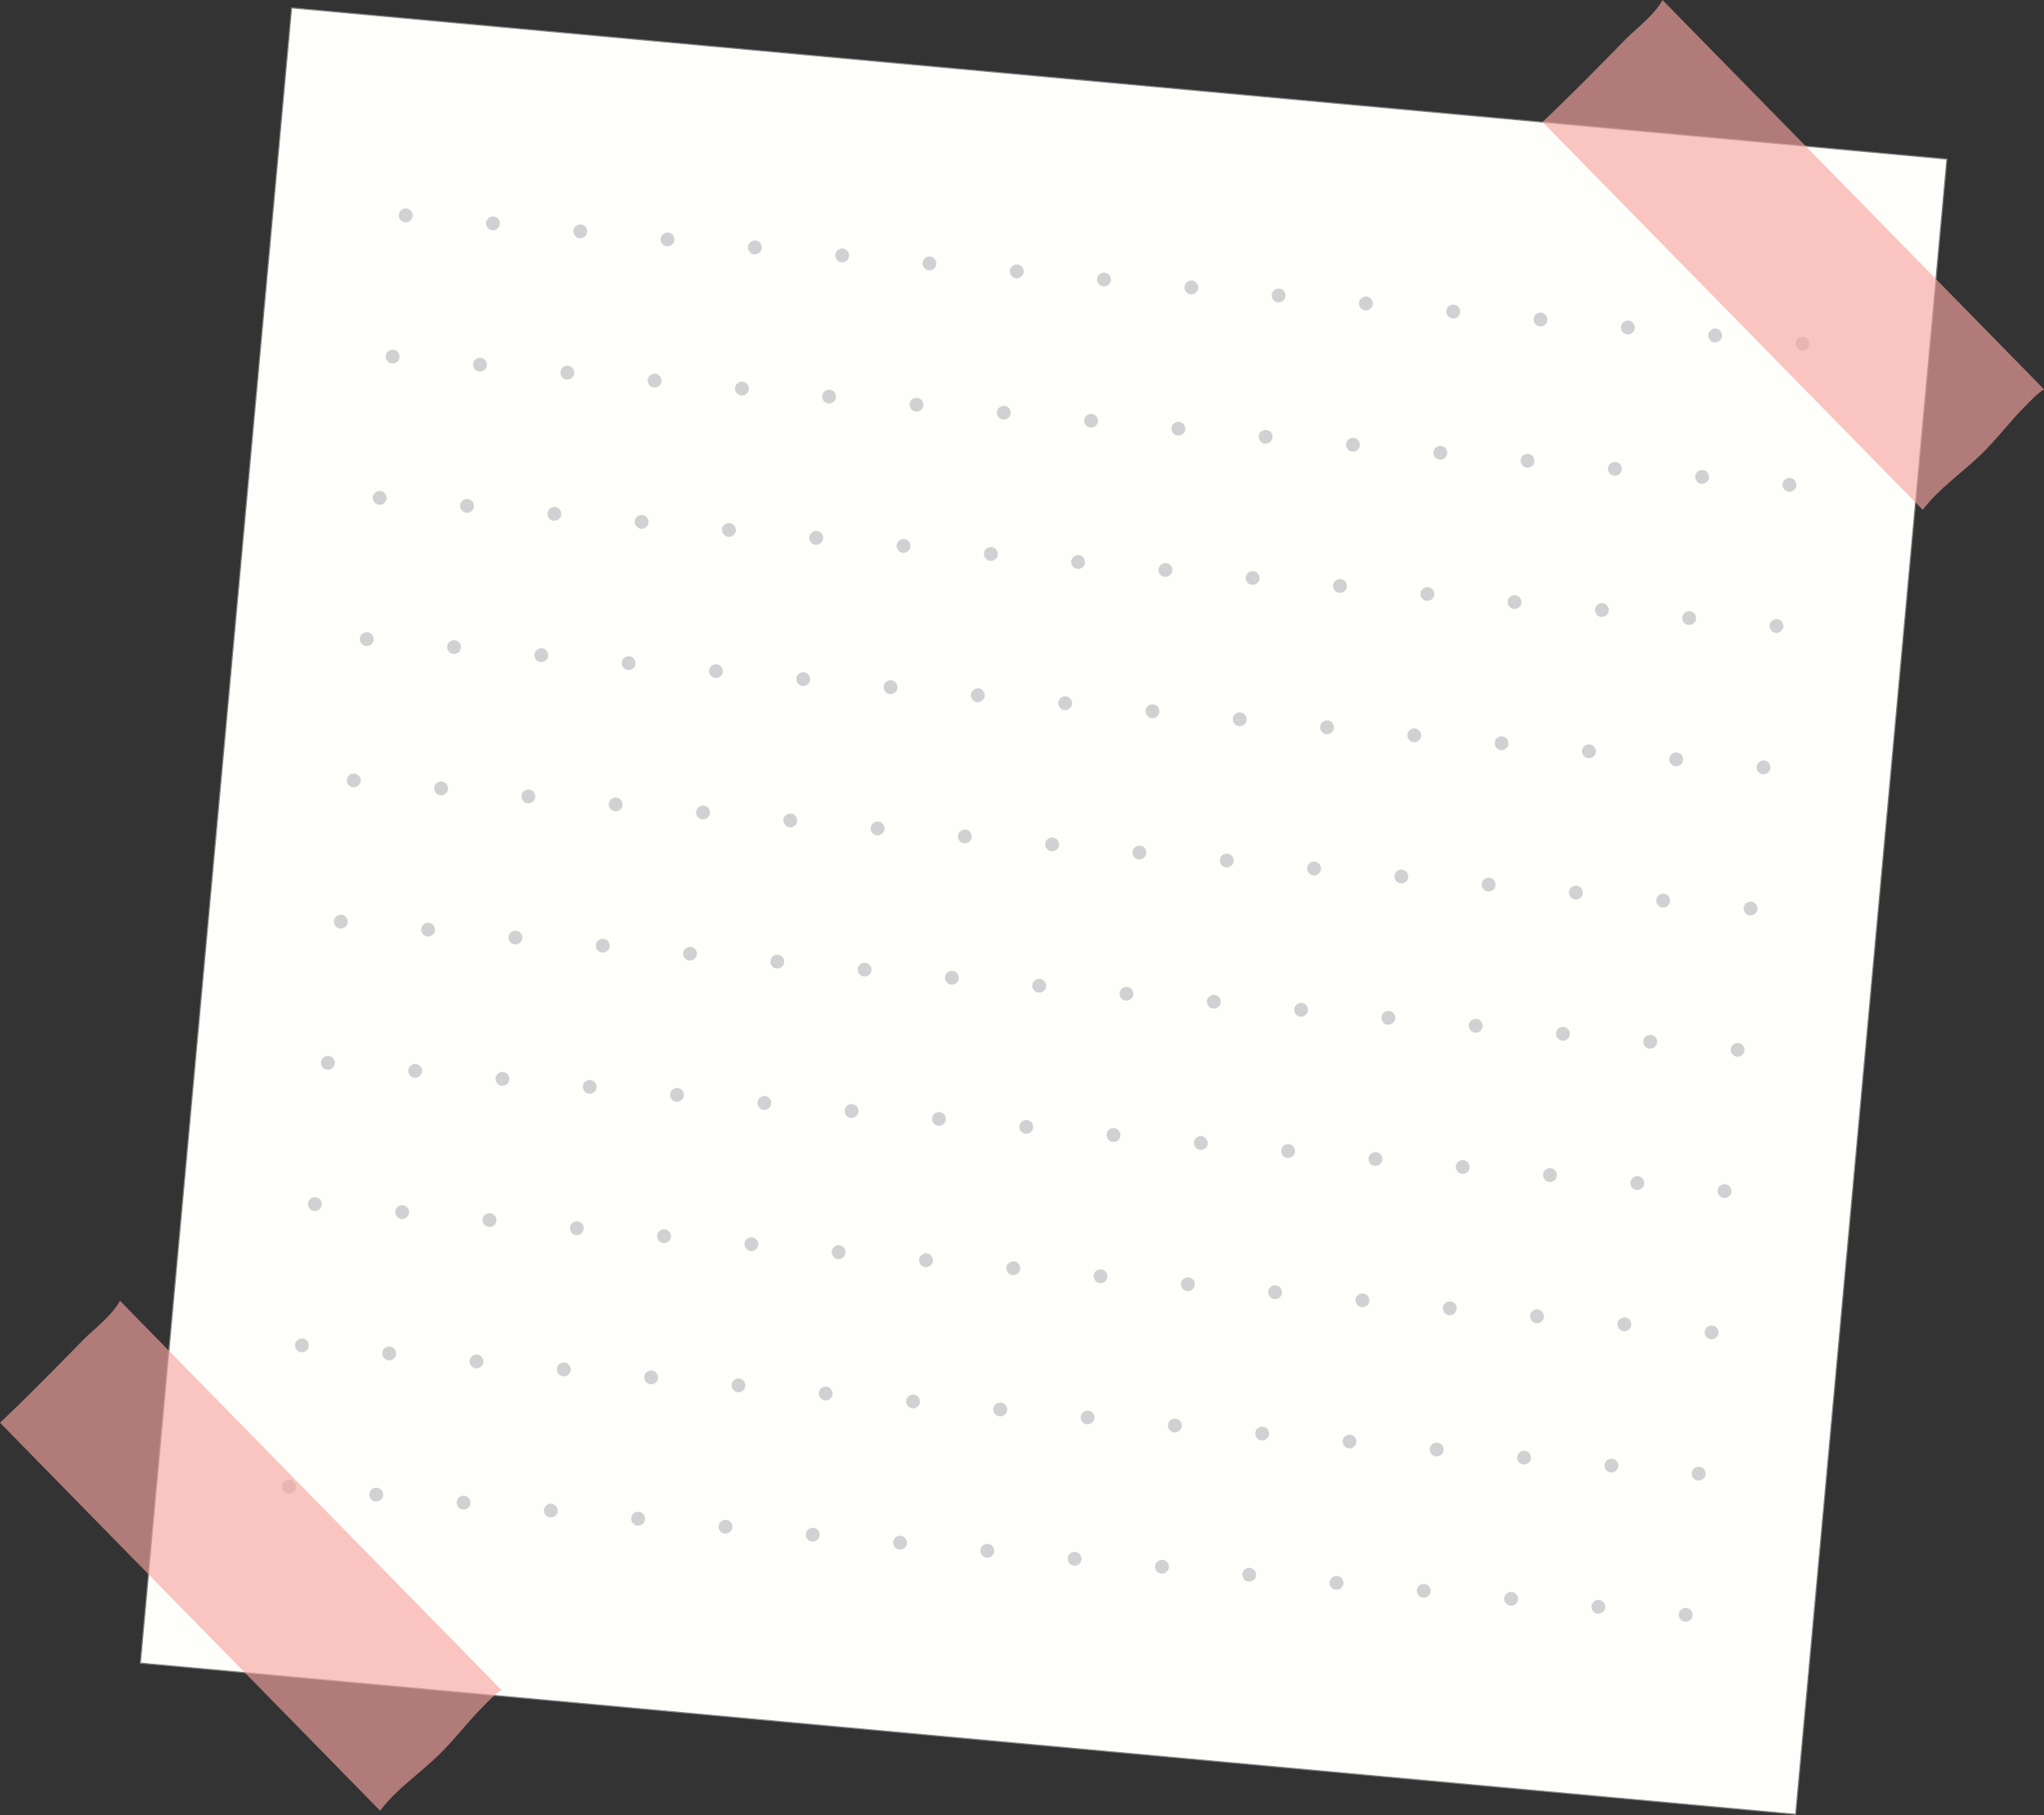 <?xml version="1.0" encoding="UTF-8"?><svg xmlns="http://www.w3.org/2000/svg" xmlns:xlink="http://www.w3.org/1999/xlink" height="1681.6" preserveAspectRatio="xMidYMid meet" version="1.0" viewBox="53.6 128.7 1893.3 1681.6" width="1893.3" zoomAndPan="magnify"><rect x="53.6" y="128.7" width="1893.3" height="1681.6" fill="#333333" stroke="none"/><g><g id="change1_1"><path d="M250 203.2H1789.4V1742.6H250z" fill="#fefefa" stroke="#808285" stroke-miterlimit="10" transform="matrix(.996 .091 -.091 .996 93.207 -89.144)"/></g><g fill="#d0d1d3" id="change2_1"><path d="M433.5,333.1c-1.4,1.1-2.9,1.6-4.7,1.5c-1.7-0.2-3.2-0.9-4.3-2.3c-1.1-1.4-1.6-2.9-1.5-4.7 c0.2-1.7,0.9-3.2,2.3-4.3c1.4-1.1,2.9-1.6,4.7-1.5c1.7,0.2,3.2,0.9,4.3,2.3c1.1,1.4,1.6,2.9,1.5,4.7 C435.6,330.5,434.8,331.9,433.5,333.1z"/><path d="M514.3,340.5c-1.4,1.1-2.9,1.6-4.7,1.5c-1.7-0.2-3.2-0.9-4.3-2.3c-1.1-1.4-1.6-2.9-1.5-4.7 c0.2-1.7,0.9-3.2,2.3-4.3c1.4-1.1,2.9-1.6,4.7-1.5c1.7,0.2,3.2,0.9,4.3,2.3c1.1,1.4,1.6,2.9,1.5,4.7 C516.5,337.9,515.7,339.4,514.3,340.5z"/><path d="M595.2,347.9c-1.4,1.1-2.9,1.6-4.7,1.5c-1.7-0.2-3.2-0.9-4.3-2.3c-1.1-1.4-1.6-2.9-1.5-4.7 c0.2-1.7,0.9-3.2,2.3-4.3c1.4-1.1,2.9-1.6,4.7-1.5c1.7,0.2,3.2,0.9,4.3,2.3c1.1,1.4,1.6,2.9,1.5,4.7 C597.3,345.3,596.6,346.8,595.2,347.9z"/><path d="M676,355.4c-1.4,1.1-2.9,1.6-4.7,1.5c-1.7-0.2-3.2-0.9-4.3-2.3c-1.1-1.4-1.6-2.9-1.5-4.7 c0.2-1.7,0.9-3.2,2.3-4.3c1.4-1.1,2.9-1.6,4.7-1.5c1.7,0.2,3.2,0.9,4.3,2.3c1.1,1.4,1.6,2.9,1.5,4.7 C678.2,352.8,677.4,354.2,676,355.4z"/><path d="M756.9,362.8c-1.4,1.1-2.9,1.6-4.7,1.5c-1.7-0.2-3.2-0.9-4.3-2.3c-1.1-1.4-1.6-2.9-1.5-4.7 c0.2-1.7,0.9-3.2,2.3-4.3c1.4-1.1,2.9-1.6,4.7-1.5c1.7,0.2,3.2,0.9,4.3,2.3c1.1,1.4,1.6,2.9,1.5,4.7 C759.1,360.2,758.3,361.6,756.9,362.8z"/><path d="M837.8,370.2c-1.4,1.1-2.9,1.6-4.7,1.5c-1.7-0.2-3.2-0.9-4.3-2.3c-1.1-1.4-1.6-2.9-1.5-4.7 c0.2-1.7,0.9-3.2,2.3-4.3c1.4-1.1,2.9-1.6,4.7-1.5c1.7,0.2,3.2,0.9,4.3,2.3c1.1,1.4,1.6,2.9,1.5,4.7 C839.9,367.6,839.1,369.1,837.8,370.2z"/><path d="M918.6,377.6c-1.4,1.1-2.9,1.6-4.7,1.5c-1.7-0.2-3.2-0.9-4.3-2.3c-1.1-1.4-1.6-2.9-1.5-4.7 c0.2-1.7,0.9-3.2,2.3-4.3c1.4-1.1,2.9-1.6,4.7-1.5c1.7,0.2,3.2,0.9,4.3,2.3c1.1,1.4,1.6,2.9,1.5,4.7 C920.8,375,920,376.5,918.6,377.6z"/><path d="M999.5,385c-1.4,1.1-2.9,1.6-4.7,1.5c-1.7-0.2-3.2-0.9-4.3-2.3c-1.1-1.4-1.6-2.9-1.5-4.7 c0.2-1.7,0.9-3.2,2.3-4.3c1.4-1.1,2.9-1.6,4.7-1.5c1.7,0.2,3.2,0.9,4.3,2.3c1.1,1.4,1.6,2.9,1.5,4.7 C1001.6,382.5,1000.9,383.9,999.5,385z"/><path d="M1080.3,392.5c-1.4,1.1-2.9,1.6-4.7,1.5c-1.7-0.2-3.2-0.9-4.3-2.3s-1.6-2.9-1.5-4.7c0.2-1.7,0.9-3.2,2.3-4.3 c1.4-1.1,2.9-1.6,4.7-1.5c1.7,0.2,3.2,0.9,4.3,2.3c1.1,1.4,1.6,2.9,1.5,4.7C1082.5,389.9,1081.7,391.3,1080.3,392.5z"/><path d="M1161.2,399.9c-1.4,1.1-2.9,1.6-4.7,1.5c-1.7-0.2-3.2-0.9-4.3-2.3c-1.1-1.4-1.6-2.9-1.5-4.7 c0.2-1.7,0.9-3.2,2.3-4.3c1.4-1.1,2.9-1.6,4.7-1.5c1.7,0.2,3.2,0.9,4.3,2.3c1.1,1.4,1.6,2.9,1.5,4.7 C1163.3,397.3,1162.6,398.7,1161.2,399.9z"/><path d="M1242.1,407.3c-1.4,1.1-2.9,1.6-4.7,1.5c-1.7-0.2-3.2-0.9-4.3-2.3c-1.1-1.4-1.6-2.9-1.5-4.7 c0.2-1.7,0.9-3.2,2.3-4.3c1.4-1.1,2.9-1.6,4.7-1.5c1.7,0.2,3.2,0.9,4.3,2.3c1.1,1.4,1.6,2.9,1.5,4.7 C1244.2,404.7,1243.4,406.2,1242.1,407.3z"/><path d="M1322.9,414.7c-1.4,1.1-2.9,1.6-4.7,1.5c-1.7-0.2-3.2-0.9-4.3-2.3c-1.1-1.4-1.6-2.9-1.5-4.7 c0.2-1.7,0.9-3.2,2.3-4.3c1.4-1.1,2.9-1.6,4.7-1.5c1.7,0.2,3.2,0.9,4.3,2.3c1.1,1.4,1.6,2.9,1.5,4.7 C1325.1,412.1,1324.3,413.6,1322.9,414.7z"/><path d="M1403.8,422.2c-1.4,1.1-2.9,1.6-4.7,1.5c-1.7-0.2-3.2-0.9-4.3-2.3c-1.1-1.4-1.6-2.9-1.5-4.7 c0.2-1.7,0.9-3.2,2.3-4.3c1.4-1.1,2.9-1.6,4.7-1.5c1.7,0.2,3.2,0.9,4.3,2.3c1.1,1.4,1.6,2.9,1.5,4.7 C1405.9,419.6,1405.2,421,1403.8,422.2z"/><path d="M1484.6,429.6c-1.4,1.1-2.9,1.6-4.7,1.5c-1.7-0.2-3.2-0.9-4.3-2.3c-1.1-1.4-1.6-2.9-1.5-4.7 c0.2-1.7,0.9-3.2,2.3-4.3c1.4-1.1,2.9-1.6,4.7-1.5c1.7,0.2,3.2,0.9,4.3,2.3c1.1,1.4,1.6,2.9,1.5,4.7 C1486.8,427,1486,428.4,1484.6,429.6z"/><path d="M1565.5,437c-1.4,1.1-2.9,1.6-4.7,1.5c-1.7-0.2-3.2-0.9-4.3-2.3c-1.1-1.4-1.6-2.9-1.5-4.7 c0.2-1.7,0.9-3.2,2.3-4.3c1.4-1.1,2.9-1.6,4.7-1.5c1.7,0.2,3.2,0.9,4.3,2.3c1.1,1.4,1.6,2.9,1.5,4.7 C1567.6,434.4,1566.9,435.9,1565.5,437z"/><path d="M1646.4,444.4c-1.4,1.1-2.9,1.6-4.7,1.5c-1.7-0.2-3.2-0.9-4.3-2.3c-1.1-1.4-1.6-2.9-1.5-4.7 c0.2-1.7,0.9-3.2,2.3-4.3c1.4-1.1,2.9-1.6,4.7-1.5c1.7,0.2,3.2,0.9,4.3,2.3c1.1,1.4,1.6,2.9,1.5,4.7 C1648.5,441.8,1647.7,443.3,1646.4,444.4z"/><path d="M1727.2,451.9c-1.4,1.1-2.9,1.6-4.7,1.5c-1.7-0.2-3.2-0.9-4.3-2.3c-1.1-1.4-1.6-2.9-1.5-4.7 c0.2-1.7,0.9-3.2,2.3-4.3c1.4-1.1,2.9-1.6,4.7-1.5c1.7,0.2,3.2,0.9,4.3,2.3c1.1,1.4,1.6,2.9,1.5,4.7 C1729.4,449.3,1728.6,450.7,1727.2,451.9z"/><path d="M421.4,463.9c-1.4,1.1-2.9,1.6-4.7,1.5c-1.7-0.2-3.2-0.9-4.3-2.3c-1.1-1.4-1.6-2.9-1.5-4.7 c0.2-1.7,0.9-3.2,2.3-4.3c1.4-1.1,2.9-1.6,4.7-1.5c1.7,0.2,3.2,0.9,4.3,2.3c1.1,1.4,1.6,2.9,1.5,4.7 C423.6,461.3,422.8,462.8,421.4,463.9z"/><path d="M502.3,471.4c-1.4,1.1-2.9,1.6-4.7,1.5c-1.7-0.2-3.2-0.9-4.3-2.3c-1.1-1.4-1.6-2.9-1.5-4.7 c0.2-1.7,0.9-3.2,2.3-4.3c1.4-1.1,2.9-1.6,4.7-1.5c1.7,0.2,3.2,0.9,4.3,2.3c1.1,1.4,1.6,2.9,1.5,4.7 C504.5,468.8,503.7,470.2,502.3,471.4z"/><path d="M583.2,478.8c-1.4,1.1-2.9,1.6-4.7,1.5c-1.7-0.2-3.2-0.9-4.3-2.3c-1.1-1.4-1.6-2.9-1.5-4.7 c0.2-1.7,0.9-3.2,2.3-4.3c1.4-1.1,2.9-1.6,4.7-1.5c1.7,0.2,3.2,0.9,4.3,2.3c1.1,1.4,1.6,2.9,1.5,4.7 C585.3,476.2,584.5,477.6,583.2,478.8z"/><path d="M664,486.2c-1.4,1.1-2.9,1.6-4.7,1.5c-1.7-0.2-3.2-0.9-4.3-2.3c-1.1-1.4-1.6-2.9-1.5-4.7 c0.2-1.7,0.9-3.2,2.3-4.3c1.4-1.1,2.9-1.6,4.7-1.5c1.7,0.2,3.2,0.9,4.3,2.3c1.1,1.4,1.6,2.9,1.5,4.7 C666.2,483.6,665.4,485.1,664,486.2z"/><path d="M744.9,493.6c-1.4,1.1-2.9,1.6-4.7,1.5c-1.7-0.2-3.2-0.9-4.3-2.3c-1.1-1.4-1.6-2.9-1.5-4.7 c0.2-1.7,0.9-3.2,2.3-4.3c1.4-1.1,2.9-1.6,4.7-1.5c1.7,0.2,3.2,0.9,4.3,2.3c1.1,1.4,1.6,2.9,1.5,4.7 C747,491,746.3,492.5,744.9,493.6z"/><path d="M825.7,501c-1.4,1.1-2.9,1.6-4.7,1.5c-1.7-0.2-3.2-0.9-4.3-2.3c-1.1-1.4-1.6-2.9-1.5-4.7 c0.2-1.7,0.9-3.2,2.3-4.3c1.4-1.1,2.9-1.6,4.7-1.5c1.7,0.2,3.2,0.9,4.3,2.3c1.1,1.4,1.6,2.9,1.5,4.7 C827.9,498.4,827.1,499.9,825.7,501z"/><path d="M906.6,508.5c-1.4,1.1-2.9,1.6-4.7,1.5c-1.7-0.2-3.2-0.9-4.3-2.3c-1.1-1.4-1.6-2.9-1.5-4.7 c0.2-1.7,0.9-3.2,2.3-4.3c1.4-1.1,2.9-1.6,4.7-1.5c1.7,0.2,3.2,0.9,4.3,2.3c1.1,1.4,1.6,2.9,1.5,4.7 C908.8,505.9,908,507.3,906.6,508.5z"/><path d="M987.5,515.9c-1.4,1.1-2.9,1.6-4.7,1.5c-1.7-0.2-3.2-0.9-4.3-2.3c-1.1-1.4-1.6-2.9-1.5-4.7 c0.2-1.7,0.9-3.2,2.3-4.3c1.4-1.1,2.9-1.6,4.7-1.5c1.7,0.2,3.2,0.9,4.3,2.3c1.1,1.4,1.6,2.9,1.5,4.7 C989.6,513.3,988.8,514.7,987.5,515.9z"/><path d="M1068.3,523.3c-1.4,1.1-2.9,1.6-4.7,1.5c-1.7-0.2-3.2-0.9-4.3-2.3c-1.1-1.4-1.6-2.9-1.5-4.7 c0.2-1.7,0.9-3.2,2.3-4.3c1.4-1.1,2.9-1.6,4.7-1.5c1.7,0.2,3.2,0.9,4.3,2.3c1.1,1.4,1.6,2.9,1.5,4.7 C1070.5,520.7,1069.7,522.2,1068.3,523.3z"/><path d="M1149.2,530.7c-1.4,1.1-2.9,1.6-4.7,1.5c-1.7-0.2-3.2-0.9-4.3-2.3c-1.1-1.4-1.6-2.9-1.5-4.7 c0.2-1.7,0.9-3.2,2.3-4.3c1.4-1.1,2.9-1.6,4.7-1.5c1.7,0.2,3.2,0.9,4.3,2.3c1.1,1.4,1.6,2.9,1.5,4.7 C1151.3,528.1,1150.6,529.6,1149.2,530.7z"/><path d="M1230,538.2c-1.4,1.1-2.9,1.6-4.7,1.5c-1.7-0.2-3.2-0.9-4.3-2.3c-1.1-1.4-1.6-2.9-1.5-4.7 c0.2-1.7,0.9-3.2,2.3-4.3c1.4-1.1,2.9-1.6,4.7-1.5c1.7,0.2,3.2,0.9,4.3,2.3c1.1,1.4,1.6,2.9,1.5,4.7 C1232.2,535.6,1231.4,537,1230,538.2z"/><path d="M1310.9,545.6c-1.4,1.1-2.9,1.6-4.7,1.5c-1.7-0.2-3.2-0.9-4.3-2.3c-1.1-1.4-1.6-2.9-1.5-4.7 c0.2-1.7,0.9-3.2,2.3-4.3c1.4-1.1,2.9-1.6,4.7-1.5c1.7,0.2,3.2,0.9,4.3,2.3c1.1,1.4,1.6,2.9,1.5,4.7 C1313.1,543,1312.3,544.4,1310.9,545.6z"/><path d="M1391.8,553c-1.4,1.1-2.9,1.6-4.7,1.5c-1.7-0.2-3.2-0.9-4.3-2.3c-1.1-1.4-1.6-2.9-1.5-4.7 c0.2-1.7,0.9-3.2,2.3-4.3c1.4-1.1,2.9-1.6,4.7-1.5c1.7,0.2,3.2,0.9,4.3,2.3c1.1,1.4,1.6,2.9,1.5,4.7 C1393.9,550.4,1393.1,551.9,1391.8,553z"/><path d="M1472.6,560.4c-1.4,1.1-2.9,1.6-4.7,1.5c-1.7-0.2-3.2-0.9-4.3-2.3c-1.1-1.4-1.6-2.9-1.5-4.7 c0.2-1.7,0.9-3.2,2.3-4.3c1.4-1.1,2.9-1.6,4.7-1.5c1.7,0.2,3.2,0.9,4.3,2.3c1.1,1.4,1.6,2.9,1.5,4.7 C1474.8,557.8,1474,559.3,1472.6,560.4z"/><path d="M1553.5,567.9c-1.4,1.1-2.9,1.6-4.7,1.5c-1.7-0.2-3.2-0.9-4.3-2.3c-1.1-1.4-1.6-2.9-1.5-4.7 c0.2-1.7,0.9-3.2,2.3-4.3c1.4-1.1,2.9-1.6,4.7-1.5c1.7,0.2,3.2,0.9,4.3,2.3c1.1,1.4,1.6,2.9,1.5,4.7 C1555.6,565.3,1554.9,566.7,1553.5,567.9z"/><path d="M1634.3,575.3c-1.4,1.1-2.9,1.6-4.7,1.5c-1.7-0.2-3.2-0.9-4.3-2.3c-1.1-1.4-1.6-2.9-1.5-4.7 c0.2-1.7,0.9-3.2,2.3-4.3c1.4-1.1,2.9-1.6,4.7-1.5c1.7,0.2,3.2,0.9,4.3,2.3c1.1,1.4,1.6,2.9,1.5,4.7 C1636.5,572.7,1635.7,574.1,1634.3,575.3z"/><path d="M1715.2,582.7c-1.4,1.1-2.9,1.6-4.7,1.5c-1.7-0.2-3.2-0.9-4.3-2.3c-1.1-1.4-1.6-2.9-1.5-4.7 c0.2-1.7,0.9-3.2,2.3-4.3c1.4-1.1,2.9-1.6,4.7-1.5c1.7,0.2,3.2,0.9,4.3,2.3c1.1,1.4,1.6,2.9,1.5,4.7 C1717.4,580.1,1716.6,581.6,1715.2,582.7z"/><path d="M409.4,594.8c-1.4,1.1-2.9,1.6-4.7,1.5c-1.7-0.2-3.2-0.9-4.3-2.3c-1.1-1.4-1.6-2.9-1.5-4.7 c0.2-1.7,0.9-3.2,2.3-4.3c1.4-1.1,2.9-1.6,4.7-1.5c1.7,0.2,3.2,0.9,4.3,2.3c1.1,1.4,1.6,2.9,1.5,4.7 C411.6,592.2,410.8,593.6,409.4,594.8z"/><path d="M490.3,602.2c-1.4,1.1-2.9,1.6-4.7,1.5c-1.7-0.2-3.2-0.9-4.3-2.3c-1.1-1.4-1.6-2.9-1.5-4.7 c0.2-1.7,0.9-3.2,2.3-4.3c1.4-1.1,2.9-1.6,4.7-1.5c1.7,0.2,3.2,0.9,4.3,2.3c1.1,1.4,1.6,2.9,1.5,4.7 C492.5,599.6,491.7,601.1,490.3,602.2z"/><path d="M571.2,609.6c-1.4,1.1-2.9,1.6-4.7,1.5c-1.7-0.2-3.2-0.9-4.3-2.3c-1.1-1.4-1.6-2.9-1.5-4.7 c0.2-1.7,0.9-3.2,2.3-4.3c1.4-1.1,2.9-1.6,4.7-1.5c1.7,0.2,3.2,0.9,4.3,2.3c1.1,1.4,1.6,2.9,1.5,4.7 C573.3,607,572.5,608.5,571.2,609.6z"/><path d="M652,617c-1.4,1.1-2.9,1.6-4.7,1.5c-1.7-0.2-3.2-0.9-4.3-2.3c-1.1-1.4-1.6-2.9-1.5-4.7 c0.2-1.7,0.9-3.2,2.3-4.3c1.4-1.1,2.9-1.6,4.7-1.5c1.7,0.2,3.2,0.9,4.3,2.3c1.1,1.4,1.6,2.9,1.5,4.7 C654.2,614.4,653.4,615.9,652,617z"/><path d="M732.9,624.5c-1.4,1.1-2.9,1.6-4.7,1.5c-1.7-0.2-3.2-0.9-4.3-2.3c-1.1-1.4-1.6-2.9-1.5-4.7 c0.2-1.7,0.9-3.2,2.3-4.3c1.4-1.1,2.9-1.6,4.7-1.5c1.7,0.2,3.2,0.9,4.3,2.3c1.1,1.4,1.6,2.9,1.5,4.7 C735,621.9,734.3,623.3,732.9,624.5z"/><path d="M813.7,631.9c-1.4,1.1-2.9,1.6-4.7,1.5c-1.7-0.2-3.2-0.9-4.3-2.3c-1.1-1.4-1.6-2.9-1.5-4.7 c0.2-1.7,0.9-3.2,2.3-4.3c1.4-1.1,2.9-1.6,4.7-1.5c1.7,0.2,3.2,0.9,4.3,2.3c1.1,1.4,1.6,2.9,1.5,4.7 C815.9,629.3,815.1,630.7,813.7,631.9z"/><path d="M894.6,639.3c-1.4,1.1-2.9,1.6-4.7,1.5c-1.7-0.2-3.2-0.9-4.3-2.3c-1.1-1.4-1.6-2.9-1.5-4.7 c0.2-1.7,0.9-3.2,2.3-4.3c1.4-1.1,2.9-1.6,4.7-1.5c1.7,0.2,3.2,0.9,4.3,2.3c1.1,1.4,1.6,2.9,1.5,4.7 C896.7,636.7,896,638.2,894.6,639.3z"/><path d="M975.5,646.7c-1.4,1.1-2.9,1.6-4.7,1.5c-1.7-0.2-3.2-0.9-4.3-2.3c-1.1-1.4-1.6-2.9-1.5-4.7 c0.2-1.7,0.9-3.2,2.3-4.3c1.4-1.1,2.9-1.6,4.7-1.5c1.7,0.2,3.2,0.9,4.3,2.3c1.1,1.4,1.6,2.9,1.5,4.7 C977.6,644.1,976.8,645.6,975.5,646.7z"/><path d="M1056.3,654.2c-1.4,1.1-2.9,1.6-4.7,1.5c-1.7-0.2-3.2-0.9-4.3-2.3c-1.1-1.4-1.6-2.9-1.5-4.7 c0.2-1.7,0.9-3.2,2.3-4.3c1.4-1.1,2.9-1.6,4.7-1.5c1.7,0.2,3.2,0.9,4.3,2.3c1.1,1.4,1.6,2.9,1.5,4.7 C1058.5,651.6,1057.7,653,1056.3,654.2z"/><path d="M1137.2,661.6c-1.4,1.1-2.9,1.6-4.7,1.5c-1.7-0.2-3.2-0.9-4.3-2.3c-1.1-1.4-1.6-2.9-1.5-4.7 c0.2-1.7,0.9-3.2,2.3-4.3c1.4-1.1,2.9-1.6,4.7-1.5c1.7,0.2,3.2,0.9,4.3,2.3c1.1,1.4,1.6,2.9,1.5,4.7 C1139.3,659,1138.6,660.4,1137.2,661.6z"/><path d="M1218,669c-1.4,1.1-2.9,1.6-4.7,1.5c-1.7-0.2-3.2-0.9-4.3-2.3c-1.1-1.4-1.6-2.9-1.5-4.7 c0.2-1.7,0.9-3.2,2.3-4.3c1.4-1.1,2.9-1.6,4.7-1.5c1.7,0.2,3.2,0.9,4.3,2.3c1.1,1.4,1.6,2.9,1.5,4.7 C1220.2,666.4,1219.4,667.9,1218,669z"/><path d="M1298.9,676.4c-1.4,1.1-2.9,1.6-4.7,1.5c-1.7-0.2-3.2-0.9-4.3-2.3c-1.1-1.4-1.6-2.9-1.5-4.7 c0.2-1.7,0.9-3.2,2.3-4.3c1.4-1.1,2.9-1.6,4.7-1.5c1.7,0.2,3.2,0.9,4.3,2.3c1.1,1.4,1.6,2.9,1.5,4.7 C1301,673.8,1300.3,675.3,1298.9,676.4z"/><path d="M1379.8,683.8c-1.4,1.1-2.9,1.6-4.7,1.5c-1.7-0.2-3.2-0.9-4.3-2.3c-1.1-1.4-1.6-2.9-1.5-4.7 c0.2-1.7,0.9-3.2,2.3-4.3c1.4-1.1,2.9-1.6,4.7-1.5c1.7,0.2,3.2,0.9,4.3,2.3c1.1,1.4,1.6,2.9,1.5,4.7 C1381.9,681.3,1381.1,682.7,1379.8,683.8z"/><path d="M1460.6,691.3c-1.4,1.1-2.9,1.6-4.7,1.5c-1.7-0.2-3.2-0.9-4.3-2.3c-1.1-1.4-1.6-2.9-1.5-4.7 c0.2-1.7,0.9-3.2,2.3-4.3c1.4-1.1,2.9-1.6,4.7-1.5c1.7,0.2,3.2,0.9,4.3,2.3c1.1,1.4,1.6,2.9,1.5,4.7 C1462.8,688.7,1462,690.1,1460.6,691.3z"/><path d="M1541.5,698.7c-1.4,1.1-2.9,1.6-4.7,1.5c-1.7-0.2-3.2-0.9-4.3-2.3c-1.1-1.4-1.6-2.9-1.5-4.7 c0.2-1.7,0.9-3.2,2.3-4.3c1.4-1.1,2.9-1.6,4.7-1.5c1.7,0.2,3.2,0.9,4.3,2.3c1.1,1.4,1.6,2.9,1.5,4.7 C1543.6,696.1,1542.9,697.5,1541.5,698.7z"/><path d="M1622.3,706.1c-1.4,1.1-2.9,1.6-4.7,1.5c-1.7-0.2-3.2-0.9-4.3-2.3s-1.6-2.9-1.5-4.7c0.2-1.7,0.9-3.2,2.3-4.3 c1.4-1.1,2.9-1.6,4.7-1.5c1.7,0.2,3.2,0.9,4.3,2.3c1.1,1.4,1.6,2.9,1.5,4.7C1624.5,703.5,1623.7,705,1622.3,706.1z"/><path d="M1703.2,713.5c-1.4,1.1-2.9,1.6-4.7,1.5c-1.7-0.2-3.2-0.9-4.3-2.3c-1.1-1.4-1.6-2.9-1.5-4.7 c0.2-1.7,0.9-3.2,2.3-4.3c1.4-1.1,2.9-1.6,4.7-1.5c1.7,0.2,3.2,0.9,4.3,2.3c1.1,1.4,1.6,2.9,1.5,4.7 C1705.3,710.9,1704.6,712.4,1703.2,713.5z"/><path d="M397.4,725.6c-1.4,1.1-2.9,1.6-4.7,1.5c-1.7-0.2-3.2-0.9-4.3-2.3c-1.1-1.4-1.6-2.9-1.5-4.7 c0.2-1.7,0.9-3.2,2.3-4.3c1.4-1.1,2.9-1.6,4.7-1.5c1.7,0.2,3.2,0.9,4.3,2.3c1.1,1.4,1.6,2.9,1.5,4.7 C399.6,723,398.8,724.5,397.4,725.6z"/><path d="M478.3,733c-1.4,1.1-2.9,1.6-4.7,1.5c-1.7-0.2-3.2-0.9-4.3-2.3c-1.1-1.4-1.6-2.9-1.5-4.7 c0.2-1.7,0.9-3.2,2.3-4.3c1.4-1.1,2.9-1.6,4.7-1.5c1.7,0.2,3.2,0.9,4.3,2.3c1.1,1.4,1.6,2.9,1.5,4.7 C480.4,730.4,479.7,731.9,478.3,733z"/><path d="M559.1,740.5c-1.4,1.1-2.9,1.6-4.7,1.5c-1.7-0.2-3.2-0.9-4.3-2.3c-1.1-1.4-1.6-2.9-1.5-4.7 c0.2-1.7,0.9-3.2,2.3-4.3c1.4-1.1,2.9-1.6,4.7-1.5c1.7,0.2,3.2,0.9,4.3,2.3c1.1,1.4,1.6,2.9,1.5,4.7 C561.3,737.9,560.5,739.3,559.1,740.5z"/><path d="M640,747.9c-1.4,1.1-2.9,1.6-4.7,1.5c-1.7-0.2-3.2-0.9-4.3-2.3c-1.1-1.4-1.6-2.9-1.5-4.7 c0.2-1.7,0.9-3.2,2.3-4.3c1.4-1.1,2.9-1.6,4.7-1.5c1.7,0.2,3.2,0.9,4.3,2.3c1.1,1.4,1.6,2.9,1.5,4.7 C642.2,745.3,641.4,746.7,640,747.9z"/><path d="M720.9,755.3c-1.4,1.1-2.9,1.6-4.7,1.5c-1.7-0.2-3.2-0.9-4.3-2.3s-1.6-2.9-1.5-4.7c0.2-1.7,0.9-3.2,2.3-4.3 c1.4-1.1,2.9-1.6,4.7-1.5c1.7,0.2,3.2,0.9,4.3,2.3c1.1,1.4,1.6,2.9,1.5,4.7C723,752.7,722.2,754.2,720.9,755.3z"/><path d="M801.7,762.7c-1.4,1.1-2.9,1.6-4.7,1.5c-1.7-0.2-3.2-0.9-4.3-2.3c-1.1-1.4-1.6-2.9-1.5-4.7 c0.2-1.7,0.9-3.2,2.3-4.3c1.4-1.1,2.9-1.6,4.7-1.5c1.7,0.2,3.2,0.9,4.3,2.3c1.1,1.4,1.6,2.9,1.5,4.7 C803.9,760.1,803.1,761.6,801.7,762.7z"/><path d="M882.6,770.2c-1.4,1.1-2.9,1.6-4.7,1.5c-1.7-0.2-3.2-0.9-4.3-2.3c-1.1-1.4-1.6-2.9-1.5-4.7 c0.2-1.7,0.9-3.2,2.3-4.3c1.4-1.1,2.9-1.6,4.7-1.5c1.7,0.2,3.2,0.9,4.3,2.3c1.1,1.4,1.6,2.9,1.5,4.7 C884.7,767.6,884,769,882.6,770.2z"/><path d="M963.4,777.6c-1.4,1.1-2.9,1.6-4.7,1.5c-1.7-0.2-3.2-0.9-4.3-2.3c-1.1-1.4-1.6-2.9-1.5-4.7 c0.2-1.7,0.9-3.2,2.3-4.3c1.4-1.1,2.9-1.6,4.7-1.5c1.7,0.2,3.2,0.9,4.3,2.3c1.1,1.4,1.6,2.9,1.5,4.7 C965.6,775,964.8,776.4,963.4,777.6z"/><path d="M1044.3,785c-1.4,1.1-2.9,1.6-4.7,1.5c-1.7-0.2-3.2-0.9-4.3-2.3c-1.1-1.4-1.6-2.9-1.5-4.7 c0.2-1.7,0.9-3.2,2.3-4.3c1.4-1.1,2.9-1.6,4.7-1.5c1.7,0.2,3.2,0.9,4.3,2.3c1.1,1.4,1.6,2.9,1.5,4.7 C1046.5,782.4,1045.7,783.9,1044.3,785z"/><path d="M1125.2,792.4c-1.4,1.1-2.9,1.6-4.7,1.5c-1.7-0.2-3.2-0.9-4.3-2.3c-1.1-1.4-1.6-2.9-1.5-4.7 c0.2-1.7,0.9-3.2,2.3-4.3c1.4-1.1,2.9-1.6,4.7-1.5c1.7,0.2,3.2,0.9,4.3,2.3c1.1,1.4,1.6,2.9,1.5,4.7 C1127.3,789.8,1126.5,791.3,1125.2,792.4z"/><path d="M1206,799.8c-1.4,1.1-2.9,1.6-4.7,1.5c-1.7-0.2-3.2-0.9-4.3-2.3s-1.6-2.9-1.5-4.7c0.2-1.7,0.9-3.2,2.3-4.3 c1.4-1.1,2.9-1.6,4.7-1.5c1.7,0.2,3.2,0.9,4.3,2.3c1.1,1.4,1.6,2.9,1.5,4.7C1208.2,797.3,1207.4,798.7,1206,799.8z"/><path d="M1286.9,807.3c-1.4,1.1-2.9,1.6-4.7,1.5c-1.7-0.2-3.2-0.9-4.3-2.3c-1.1-1.4-1.6-2.9-1.5-4.7 c0.2-1.7,0.9-3.2,2.3-4.3c1.4-1.1,2.9-1.6,4.7-1.5c1.7,0.2,3.2,0.9,4.3,2.3c1.1,1.4,1.6,2.9,1.5,4.7 C1289,804.7,1288.3,806.1,1286.9,807.3z"/><path d="M1367.7,814.7c-1.4,1.1-2.9,1.6-4.7,1.5c-1.7-0.2-3.2-0.9-4.3-2.3c-1.1-1.4-1.6-2.9-1.5-4.7 c0.2-1.7,0.9-3.2,2.3-4.3c1.4-1.1,2.9-1.6,4.7-1.5c1.7,0.2,3.2,0.9,4.3,2.3c1.1,1.4,1.6,2.9,1.5,4.7 C1369.9,812.1,1369.1,813.5,1367.7,814.7z"/><path d="M1448.6,822.1c-1.4,1.1-2.9,1.6-4.7,1.5c-1.7-0.2-3.2-0.9-4.3-2.3c-1.1-1.4-1.6-2.9-1.5-4.7 c0.2-1.7,0.9-3.2,2.3-4.3c1.4-1.1,2.9-1.6,4.7-1.5c1.7,0.2,3.2,0.9,4.3,2.3c1.1,1.4,1.6,2.9,1.5,4.7 C1450.8,819.5,1450,821,1448.6,822.1z"/><path d="M1529.5,829.5c-1.4,1.1-2.9,1.6-4.7,1.5c-1.7-0.2-3.2-0.9-4.3-2.3c-1.1-1.4-1.6-2.9-1.5-4.7 c0.2-1.7,0.9-3.2,2.3-4.3c1.4-1.1,2.9-1.6,4.7-1.5c1.7,0.2,3.2,0.9,4.3,2.3c1.1,1.4,1.6,2.9,1.5,4.7 C1531.6,826.9,1530.8,828.4,1529.5,829.5z"/><path d="M1610.3,837c-1.4,1.1-2.9,1.6-4.7,1.5c-1.7-0.2-3.2-0.9-4.3-2.3c-1.1-1.4-1.6-2.9-1.5-4.7 c0.2-1.7,0.9-3.2,2.3-4.3c1.4-1.1,2.9-1.6,4.7-1.5c1.7,0.2,3.2,0.9,4.3,2.3c1.1,1.4,1.6,2.9,1.5,4.7 C1612.5,834.4,1611.7,835.8,1610.3,837z"/><path d="M1691.2,844.4c-1.4,1.1-2.9,1.6-4.7,1.5c-1.7-0.2-3.2-0.9-4.3-2.3c-1.1-1.4-1.6-2.9-1.5-4.7 c0.2-1.7,0.9-3.2,2.3-4.3c1.4-1.1,2.9-1.6,4.7-1.5c1.7,0.2,3.2,0.9,4.3,2.3c1.1,1.4,1.6,2.9,1.5,4.7 C1693.3,841.8,1692.6,843.2,1691.2,844.4z"/><path d="M385.4,856.5c-1.4,1.1-2.9,1.6-4.7,1.5c-1.7-0.2-3.2-0.9-4.3-2.3c-1.1-1.4-1.6-2.9-1.5-4.7 c0.2-1.7,0.9-3.2,2.3-4.3c1.4-1.1,2.9-1.6,4.7-1.5c1.7,0.2,3.2,0.9,4.3,2.3c1.1,1.4,1.6,2.9,1.5,4.7 C387.6,853.9,386.8,855.3,385.4,856.5z"/><path d="M466.3,863.9c-1.4,1.1-2.9,1.6-4.7,1.5c-1.7-0.2-3.2-0.9-4.3-2.3c-1.1-1.4-1.6-2.9-1.5-4.7 c0.2-1.7,0.9-3.2,2.3-4.3c1.4-1.1,2.9-1.6,4.7-1.5c1.7,0.2,3.2,0.9,4.3,2.3c1.1,1.4,1.6,2.9,1.5,4.7 C468.4,861.3,467.7,862.7,466.3,863.9z"/><path d="M547.1,871.3c-1.4,1.1-2.9,1.6-4.7,1.5c-1.7-0.2-3.2-0.9-4.3-2.3c-1.1-1.4-1.6-2.9-1.5-4.7 c0.2-1.7,0.9-3.2,2.3-4.3c1.4-1.1,2.9-1.6,4.7-1.5c1.7,0.2,3.2,0.9,4.3,2.3c1.1,1.4,1.6,2.9,1.5,4.7 C549.3,868.7,548.5,870.2,547.1,871.3z"/><path d="M628,878.7c-1.4,1.1-2.9,1.6-4.7,1.5c-1.7-0.2-3.2-0.9-4.3-2.3c-1.1-1.4-1.6-2.9-1.5-4.7 c0.2-1.7,0.9-3.2,2.3-4.3c1.4-1.1,2.9-1.6,4.7-1.5c1.7,0.2,3.2,0.9,4.3,2.3c1.1,1.4,1.6,2.9,1.5,4.7 C630.1,876.1,629.4,877.6,628,878.7z"/><path d="M708.9,886.2c-1.4,1.1-2.9,1.6-4.7,1.5c-1.7-0.2-3.2-0.9-4.3-2.3c-1.1-1.4-1.6-2.9-1.5-4.7 c0.2-1.7,0.9-3.2,2.3-4.3c1.4-1.1,2.9-1.6,4.7-1.5c1.7,0.2,3.2,0.9,4.3,2.3c1.1,1.4,1.6,2.9,1.5,4.7 C711,883.6,710.2,885,708.9,886.2z"/><path d="M789.7,893.6c-1.4,1.1-2.9,1.6-4.7,1.5c-1.7-0.2-3.2-0.9-4.3-2.3c-1.1-1.4-1.6-2.9-1.5-4.7 c0.2-1.7,0.9-3.2,2.3-4.3c1.4-1.1,2.9-1.6,4.7-1.5c1.7,0.2,3.2,0.9,4.3,2.3c1.1,1.4,1.6,2.9,1.5,4.7 C791.9,891,791.1,892.4,789.7,893.6z"/><path d="M870.6,901c-1.4,1.1-2.9,1.6-4.7,1.5c-1.7-0.2-3.2-0.9-4.3-2.3c-1.1-1.4-1.6-2.9-1.5-4.7 c0.2-1.7,0.9-3.2,2.3-4.3c1.4-1.1,2.9-1.6,4.7-1.5c1.7,0.2,3.2,0.9,4.3,2.3c1.1,1.4,1.6,2.9,1.5,4.7 C872.7,898.4,872,899.9,870.6,901z"/><path d="M951.4,908.4c-1.4,1.1-2.9,1.6-4.7,1.5c-1.7-0.2-3.2-0.9-4.3-2.3c-1.1-1.4-1.6-2.9-1.5-4.7 c0.2-1.7,0.9-3.2,2.3-4.3c1.4-1.1,2.9-1.6,4.7-1.5c1.7,0.2,3.2,0.9,4.3,2.3c1.1,1.4,1.6,2.9,1.5,4.7 C953.6,905.8,952.8,907.3,951.4,908.4z"/><path d="M1032.3,915.8c-1.4,1.1-2.9,1.6-4.7,1.5c-1.7-0.2-3.2-0.9-4.3-2.3c-1.1-1.4-1.6-2.9-1.5-4.7 c0.2-1.7,0.9-3.2,2.3-4.3c1.4-1.1,2.9-1.6,4.7-1.5c1.7,0.2,3.2,0.9,4.3,2.3c1.1,1.4,1.6,2.9,1.5,4.7 C1034.4,913.2,1033.7,914.7,1032.3,915.8z"/><path d="M1113.1,923.3c-1.4,1.1-2.9,1.6-4.7,1.5c-1.7-0.2-3.2-0.9-4.3-2.3c-1.1-1.4-1.6-2.9-1.5-4.7 c0.2-1.7,0.9-3.2,2.3-4.3c1.4-1.1,2.9-1.6,4.7-1.5c1.7,0.2,3.2,0.9,4.3,2.3c1.1,1.4,1.6,2.9,1.5,4.7 C1115.3,920.7,1114.5,922.1,1113.1,923.3z"/><path d="M1194,930.7c-1.4,1.1-2.9,1.6-4.7,1.5c-1.7-0.2-3.2-0.9-4.3-2.3c-1.1-1.4-1.6-2.9-1.5-4.7 c0.2-1.7,0.9-3.2,2.3-4.3c1.4-1.1,2.9-1.6,4.7-1.5c1.7,0.2,3.2,0.9,4.3,2.3c1.1,1.4,1.6,2.9,1.5,4.7 C1196.2,928.1,1195.4,929.5,1194,930.7z"/><path d="M1274.9,938.1c-1.4,1.1-2.9,1.6-4.7,1.5c-1.7-0.2-3.2-0.9-4.3-2.3c-1.1-1.4-1.6-2.9-1.5-4.7 c0.2-1.7,0.9-3.2,2.3-4.3c1.4-1.1,2.9-1.6,4.7-1.5c1.7,0.2,3.2,0.9,4.3,2.3c1.1,1.4,1.6,2.9,1.5,4.7 C1277,935.5,1276.2,937,1274.9,938.1z"/><path d="M1355.7,945.5c-1.4,1.1-2.9,1.6-4.7,1.5c-1.7-0.2-3.2-0.9-4.3-2.3c-1.1-1.4-1.6-2.9-1.5-4.7 c0.2-1.7,0.9-3.2,2.3-4.3c1.4-1.1,2.9-1.6,4.7-1.5c1.7,0.2,3.2,0.9,4.3,2.3c1.1,1.4,1.6,2.9,1.5,4.7 C1357.9,942.9,1357.1,944.4,1355.7,945.5z"/><path d="M1436.6,953c-1.4,1.1-2.9,1.6-4.7,1.5c-1.7-0.2-3.2-0.9-4.3-2.3c-1.1-1.4-1.6-2.9-1.5-4.7 c0.2-1.7,0.9-3.2,2.3-4.3c1.4-1.1,2.9-1.6,4.7-1.5c1.7,0.2,3.2,0.9,4.3,2.3c1.1,1.4,1.6,2.9,1.5,4.7 C1438.7,950.4,1438,951.8,1436.6,953z"/><path d="M1517.4,960.4c-1.4,1.1-2.9,1.6-4.7,1.5c-1.7-0.2-3.2-0.9-4.3-2.3c-1.1-1.4-1.6-2.9-1.5-4.7 c0.2-1.7,0.9-3.2,2.3-4.3c1.4-1.1,2.9-1.6,4.7-1.5c1.7,0.2,3.2,0.9,4.3,2.3c1.1,1.4,1.6,2.9,1.5,4.7 C1519.6,957.8,1518.8,959.2,1517.4,960.4z"/><path d="M1598.3,967.8c-1.4,1.1-2.9,1.6-4.7,1.5c-1.7-0.2-3.2-0.9-4.3-2.3c-1.1-1.4-1.6-2.9-1.5-4.7 c0.2-1.7,0.9-3.2,2.3-4.3c1.4-1.1,2.9-1.6,4.7-1.5c1.7,0.2,3.2,0.9,4.3,2.3c1.1,1.4,1.6,2.9,1.5,4.7 C1600.5,965.2,1599.7,966.7,1598.3,967.8z"/><path d="M1679.2,975.2c-1.4,1.1-2.9,1.6-4.7,1.5c-1.7-0.2-3.2-0.9-4.3-2.3c-1.1-1.4-1.6-2.9-1.5-4.7 c0.2-1.7,0.9-3.2,2.3-4.3c1.4-1.1,2.9-1.6,4.7-1.5c1.7,0.2,3.2,0.9,4.3,2.3c1.1,1.4,1.6,2.9,1.5,4.7 C1681.3,972.6,1680.5,974.1,1679.2,975.2z"/><path d="M373.4,987.3c-1.4,1.1-2.9,1.6-4.7,1.5c-1.7-0.2-3.2-0.9-4.3-2.3c-1.1-1.4-1.6-2.9-1.5-4.7 c0.2-1.7,0.9-3.2,2.3-4.3c1.4-1.1,2.9-1.6,4.7-1.5c1.7,0.2,3.2,0.9,4.3,2.3c1.1,1.4,1.6,2.9,1.5,4.7 C375.6,984.7,374.8,986.2,373.4,987.3z"/><path d="M454.3,994.7c-1.4,1.1-2.9,1.6-4.7,1.5c-1.7-0.2-3.2-0.9-4.3-2.3c-1.1-1.4-1.6-2.9-1.5-4.7 c0.2-1.7,0.9-3.2,2.3-4.3c1.4-1.1,2.9-1.6,4.7-1.5c1.7,0.2,3.2,0.9,4.3,2.3c1.1,1.4,1.6,2.9,1.5,4.7 C456.4,992.1,455.6,993.6,454.3,994.7z"/><path d="M535.1,1002.1c-1.4,1.1-2.9,1.6-4.7,1.5c-1.7-0.2-3.2-0.9-4.3-2.3c-1.1-1.4-1.6-2.9-1.5-4.7 c0.2-1.7,0.9-3.2,2.3-4.3c1.4-1.1,2.9-1.6,4.7-1.5c1.7,0.2,3.2,0.9,4.3,2.3c1.1,1.4,1.6,2.9,1.5,4.7 C537.3,999.6,536.5,1001,535.1,1002.1z"/><path d="M616,1009.6c-1.4,1.1-2.9,1.6-4.7,1.5c-1.7-0.2-3.2-0.9-4.3-2.3c-1.1-1.4-1.6-2.9-1.5-4.7 c0.2-1.7,0.9-3.2,2.3-4.3c1.4-1.1,2.9-1.6,4.7-1.5c1.7,0.2,3.2,0.9,4.3,2.3c1.1,1.4,1.6,2.9,1.5,4.7 C618.1,1007,617.4,1008.4,616,1009.6z"/><path d="M696.8,1017c-1.4,1.1-2.9,1.6-4.7,1.5c-1.7-0.2-3.2-0.9-4.3-2.3c-1.1-1.4-1.6-2.9-1.5-4.7 c0.2-1.7,0.9-3.2,2.3-4.3c1.4-1.1,2.9-1.6,4.7-1.5c1.7,0.2,3.2,0.9,4.3,2.3c1.1,1.4,1.6,2.9,1.5,4.7 C699,1014.4,698.2,1015.9,696.8,1017z"/><path d="M777.7,1024.4c-1.4,1.1-2.9,1.6-4.7,1.5c-1.7-0.2-3.2-0.9-4.3-2.3c-1.1-1.4-1.6-2.9-1.5-4.7 c0.2-1.7,0.9-3.2,2.3-4.3c1.4-1.1,2.9-1.6,4.7-1.5c1.7,0.2,3.2,0.9,4.3,2.3c1.1,1.4,1.6,2.9,1.5,4.7 C779.9,1021.8,779.1,1023.3,777.7,1024.4z"/><path d="M858.6,1031.8c-1.4,1.1-2.9,1.6-4.7,1.5c-1.7-0.2-3.2-0.9-4.3-2.3c-1.1-1.4-1.6-2.9-1.5-4.7 c0.2-1.7,0.9-3.2,2.3-4.3c1.4-1.1,2.9-1.6,4.7-1.5c1.7,0.2,3.2,0.9,4.3,2.3c1.1,1.4,1.6,2.9,1.5,4.7 C860.7,1029.2,859.9,1030.7,858.6,1031.8z"/><path d="M939.4,1039.3c-1.4,1.1-2.9,1.6-4.7,1.5c-1.7-0.2-3.2-0.9-4.3-2.3c-1.1-1.4-1.6-2.9-1.5-4.7 c0.2-1.7,0.9-3.2,2.3-4.3c1.4-1.1,2.9-1.6,4.7-1.5c1.7,0.2,3.2,0.9,4.3,2.3c1.1,1.4,1.6,2.9,1.5,4.7 C941.6,1036.7,940.8,1038.1,939.4,1039.3z"/><path d="M1020.3,1046.7c-1.4,1.1-2.9,1.6-4.7,1.5c-1.7-0.2-3.2-0.9-4.3-2.3c-1.1-1.4-1.6-2.9-1.5-4.7 c0.2-1.7,0.9-3.2,2.3-4.3c1.4-1.1,2.9-1.6,4.7-1.5c1.7,0.2,3.2,0.9,4.3,2.3c1.1,1.4,1.6,2.9,1.5,4.7 C1022.4,1044.1,1021.7,1045.5,1020.3,1046.7z"/><path d="M1101.1,1054.1c-1.4,1.1-2.9,1.6-4.7,1.5c-1.7-0.2-3.2-0.9-4.3-2.3c-1.1-1.4-1.6-2.9-1.5-4.7 c0.2-1.7,0.9-3.2,2.3-4.3c1.4-1.1,2.9-1.6,4.7-1.5c1.7,0.2,3.2,0.9,4.3,2.3c1.1,1.4,1.6,2.9,1.5,4.7 C1103.3,1051.5,1102.5,1053,1101.1,1054.1z"/><path d="M1182,1061.5c-1.4,1.1-2.9,1.6-4.7,1.5c-1.7-0.2-3.2-0.9-4.3-2.3c-1.1-1.4-1.6-2.9-1.5-4.7 c0.2-1.7,0.9-3.2,2.3-4.3c1.4-1.1,2.9-1.6,4.7-1.5c1.7,0.2,3.2,0.9,4.3,2.3c1.1,1.4,1.6,2.9,1.5,4.7 C1184.2,1058.9,1183.4,1060.4,1182,1061.5z"/><path d="M1262.9,1069c-1.4,1.1-2.9,1.6-4.7,1.5c-1.7-0.2-3.2-0.9-4.3-2.3c-1.1-1.4-1.6-2.9-1.5-4.7 c0.2-1.7,0.9-3.2,2.3-4.3c1.4-1.1,2.9-1.6,4.7-1.5c1.7,0.2,3.2,0.9,4.3,2.3c1.1,1.4,1.6,2.9,1.5,4.7 C1265,1066.4,1264.2,1067.8,1262.9,1069z"/><path d="M1343.7,1076.4c-1.4,1.1-2.9,1.6-4.7,1.5c-1.7-0.2-3.2-0.9-4.3-2.3c-1.1-1.4-1.6-2.9-1.5-4.7 c0.2-1.7,0.9-3.2,2.3-4.3c1.4-1.1,2.9-1.6,4.7-1.5c1.7,0.2,3.2,0.9,4.3,2.3c1.1,1.4,1.6,2.9,1.5,4.7 C1345.9,1073.8,1345.1,1075.2,1343.7,1076.4z"/><path d="M1424.6,1083.8c-1.4,1.1-2.9,1.6-4.7,1.5c-1.7-0.2-3.2-0.9-4.3-2.3c-1.1-1.4-1.6-2.9-1.5-4.7 c0.2-1.7,0.9-3.2,2.3-4.3c1.4-1.1,2.9-1.6,4.7-1.5c1.7,0.2,3.2,0.9,4.3,2.3c1.1,1.4,1.6,2.9,1.5,4.7 C1426.7,1081.2,1426,1082.7,1424.6,1083.8z"/><path d="M1505.4,1091.2c-1.4,1.1-2.9,1.6-4.7,1.5c-1.7-0.2-3.2-0.9-4.3-2.3c-1.1-1.4-1.6-2.9-1.5-4.7 c0.2-1.7,0.9-3.2,2.3-4.3c1.4-1.1,2.9-1.6,4.7-1.5c1.7,0.2,3.2,0.9,4.3,2.3c1.1,1.4,1.6,2.9,1.5,4.7 C1507.6,1088.6,1506.8,1090.1,1505.4,1091.2z"/><path d="M1586.3,1098.6c-1.4,1.1-2.9,1.6-4.7,1.5c-1.7-0.2-3.2-0.9-4.3-2.3c-1.1-1.4-1.6-2.9-1.5-4.7 c0.2-1.7,0.9-3.2,2.3-4.3c1.4-1.1,2.9-1.6,4.7-1.5c1.7,0.2,3.2,0.9,4.3,2.3c1.1,1.4,1.6,2.9,1.5,4.7 C1588.4,1096.1,1587.7,1097.5,1586.3,1098.6z"/><path d="M1667.2,1106.1c-1.4,1.1-2.9,1.6-4.7,1.5c-1.7-0.2-3.2-0.9-4.3-2.3c-1.1-1.4-1.6-2.9-1.5-4.7 c0.2-1.7,0.9-3.2,2.3-4.3c1.4-1.1,2.9-1.6,4.7-1.5c1.7,0.2,3.2,0.9,4.3,2.3c1.1,1.4,1.6,2.9,1.5,4.7 C1669.3,1103.5,1668.5,1104.9,1667.2,1106.1z"/><path d="M361.4,1118.1c-1.4,1.1-2.9,1.6-4.7,1.5c-1.7-0.2-3.2-0.9-4.3-2.3c-1.1-1.4-1.6-2.9-1.5-4.7 c0.2-1.7,0.9-3.2,2.3-4.3c1.4-1.1,2.9-1.6,4.7-1.5c1.7,0.2,3.2,0.9,4.3,2.3c1.1,1.4,1.6,2.9,1.5,4.7 C363.5,1115.6,362.8,1117,361.4,1118.1z"/><path d="M442.3,1125.6c-1.4,1.1-2.9,1.6-4.7,1.5c-1.7-0.2-3.2-0.9-4.3-2.3c-1.1-1.4-1.6-2.9-1.5-4.7 c0.2-1.7,0.9-3.2,2.3-4.3c1.4-1.1,2.9-1.6,4.7-1.5c1.7,0.2,3.2,0.9,4.3,2.3c1.1,1.4,1.6,2.9,1.5,4.7 C444.4,1123,443.6,1124.4,442.3,1125.6z"/><path d="M523.1,1133c-1.4,1.1-2.9,1.6-4.7,1.5c-1.7-0.2-3.2-0.9-4.3-2.3c-1.1-1.4-1.6-2.9-1.5-4.7 c0.2-1.7,0.9-3.2,2.3-4.3c1.4-1.1,2.9-1.6,4.7-1.5c1.7,0.2,3.2,0.9,4.3,2.3c1.1,1.4,1.6,2.9,1.5,4.7 C525.3,1130.4,524.5,1131.8,523.1,1133z"/><path d="M604,1140.4c-1.4,1.1-2.9,1.6-4.7,1.5c-1.7-0.2-3.2-0.9-4.3-2.3c-1.1-1.4-1.6-2.9-1.5-4.7 c0.2-1.7,0.9-3.2,2.3-4.3c1.4-1.1,2.9-1.6,4.7-1.5c1.7,0.2,3.2,0.9,4.3,2.3c1.1,1.4,1.6,2.9,1.5,4.7 C606.1,1137.8,605.4,1139.3,604,1140.4z"/><path d="M684.8,1147.8c-1.4,1.1-2.9,1.6-4.7,1.5c-1.7-0.2-3.2-0.9-4.3-2.3c-1.1-1.4-1.6-2.9-1.5-4.7 c0.2-1.7,0.9-3.2,2.3-4.3c1.4-1.1,2.9-1.6,4.7-1.5c1.7,0.2,3.2,0.9,4.3,2.3c1.1,1.4,1.6,2.9,1.5,4.7 C687,1145.2,686.2,1146.7,684.8,1147.8z"/><path d="M765.7,1155.3c-1.4,1.1-2.9,1.6-4.7,1.5c-1.7-0.2-3.2-0.9-4.3-2.3c-1.1-1.4-1.6-2.9-1.5-4.7 c0.2-1.7,0.9-3.2,2.3-4.3c1.4-1.1,2.9-1.6,4.7-1.5c1.7,0.2,3.2,0.9,4.3,2.3c1.1,1.4,1.6,2.9,1.5,4.7 C767.8,1152.7,767.1,1154.1,765.7,1155.3z"/><path d="M846.5,1162.7c-1.4,1.1-2.9,1.6-4.7,1.5c-1.7-0.2-3.2-0.9-4.3-2.3c-1.1-1.4-1.6-2.9-1.5-4.7 c0.2-1.7,0.9-3.2,2.3-4.3c1.4-1.1,2.9-1.6,4.7-1.5c1.7,0.2,3.2,0.9,4.3,2.3c1.1,1.4,1.6,2.9,1.5,4.7 C848.7,1160.1,847.9,1161.5,846.5,1162.7z"/><path d="M927.4,1170.1c-1.4,1.1-2.9,1.6-4.7,1.5c-1.7-0.2-3.2-0.9-4.3-2.3c-1.1-1.4-1.6-2.9-1.5-4.7 c0.2-1.7,0.9-3.2,2.3-4.3c1.4-1.1,2.9-1.6,4.7-1.5c1.7,0.2,3.2,0.9,4.3,2.3c1.1,1.4,1.6,2.9,1.5,4.7 C929.6,1167.5,928.8,1169,927.4,1170.1z"/><path d="M1008.3,1177.5c-1.4,1.1-2.9,1.6-4.7,1.5c-1.7-0.2-3.2-0.9-4.3-2.3c-1.1-1.4-1.6-2.9-1.5-4.7 c0.2-1.7,0.9-3.2,2.3-4.3c1.4-1.1,2.9-1.6,4.7-1.5c1.7,0.2,3.2,0.9,4.3,2.3c1.1,1.4,1.6,2.9,1.5,4.7 C1010.4,1174.9,1009.6,1176.4,1008.3,1177.5z"/><path d="M1089.1,1185c-1.4,1.1-2.9,1.6-4.7,1.5c-1.7-0.2-3.2-0.9-4.3-2.3c-1.1-1.4-1.6-2.9-1.5-4.7 c0.2-1.7,0.9-3.2,2.3-4.3c1.4-1.1,2.9-1.6,4.7-1.5c1.7,0.2,3.2,0.9,4.3,2.3c1.1,1.4,1.6,2.9,1.5,4.7 C1091.3,1182.4,1090.5,1183.8,1089.1,1185z"/><path d="M1170,1192.4c-1.4,1.1-2.9,1.6-4.7,1.5c-1.7-0.2-3.2-0.9-4.3-2.3c-1.1-1.4-1.6-2.9-1.5-4.7 c0.2-1.7,0.9-3.2,2.3-4.3c1.4-1.1,2.9-1.6,4.7-1.5c1.7,0.2,3.2,0.9,4.3,2.3c1.1,1.4,1.6,2.9,1.5,4.7 C1172.1,1189.8,1171.4,1191.2,1170,1192.4z"/><path d="M1250.8,1199.8c-1.4,1.1-2.9,1.6-4.7,1.5c-1.7-0.2-3.2-0.9-4.3-2.3s-1.6-2.9-1.5-4.7c0.2-1.7,0.9-3.2,2.3-4.3 c1.4-1.1,2.9-1.6,4.7-1.5c1.7,0.2,3.2,0.9,4.3,2.3c1.1,1.4,1.6,2.9,1.5,4.7C1253,1197.2,1252.2,1198.7,1250.8,1199.8z"/><path d="M1331.7,1207.2c-1.4,1.1-2.9,1.6-4.7,1.5c-1.7-0.2-3.2-0.9-4.3-2.3s-1.6-2.9-1.5-4.7c0.2-1.7,0.9-3.2,2.3-4.3 c1.4-1.1,2.9-1.6,4.7-1.5c1.7,0.2,3.2,0.9,4.3,2.3c1.1,1.4,1.6,2.9,1.5,4.7C1333.9,1204.6,1333.1,1206.1,1331.7,1207.2z"/><path d="M1412.6,1214.6c-1.4,1.1-2.9,1.6-4.7,1.5c-1.7-0.2-3.2-0.9-4.3-2.3c-1.1-1.4-1.6-2.9-1.5-4.7 c0.2-1.7,0.9-3.2,2.3-4.3c1.4-1.1,2.9-1.6,4.7-1.5c1.7,0.2,3.2,0.9,4.3,2.3c1.1,1.4,1.6,2.9,1.5,4.7 C1414.7,1212.1,1413.9,1213.5,1412.6,1214.6z"/><path d="M1493.4,1222.1c-1.4,1.1-2.9,1.6-4.7,1.5c-1.7-0.2-3.2-0.9-4.3-2.3c-1.1-1.4-1.6-2.9-1.5-4.7 c0.2-1.7,0.9-3.2,2.3-4.3c1.4-1.1,2.9-1.6,4.7-1.5c1.7,0.2,3.2,0.9,4.3,2.3c1.1,1.4,1.6,2.9,1.5,4.7 C1495.6,1219.5,1494.8,1220.9,1493.4,1222.1z"/><path d="M1574.3,1229.5c-1.4,1.1-2.9,1.6-4.7,1.5c-1.7-0.2-3.2-0.9-4.3-2.3c-1.1-1.4-1.6-2.9-1.5-4.7 c0.2-1.7,0.9-3.2,2.3-4.3c1.4-1.1,2.9-1.6,4.7-1.5c1.7,0.2,3.2,0.9,4.3,2.3c1.1,1.4,1.6,2.9,1.5,4.7 C1576.4,1226.9,1575.7,1228.3,1574.3,1229.5z"/><path d="M1655.1,1236.9c-1.4,1.1-2.9,1.6-4.7,1.5c-1.7-0.2-3.2-0.9-4.3-2.3c-1.1-1.4-1.6-2.9-1.5-4.7 c0.2-1.7,0.9-3.2,2.3-4.3c1.4-1.1,2.9-1.6,4.7-1.5c1.7,0.2,3.2,0.9,4.3,2.3c1.1,1.4,1.6,2.9,1.5,4.7 C1657.3,1234.3,1656.5,1235.8,1655.1,1236.9z"/><path d="M349.4,1249c-1.4,1.1-2.9,1.6-4.7,1.5c-1.7-0.2-3.2-0.9-4.3-2.3c-1.1-1.4-1.6-2.9-1.5-4.7 c0.2-1.7,0.9-3.2,2.3-4.3c1.4-1.1,2.9-1.6,4.7-1.5c1.7,0.2,3.2,0.9,4.3,2.3c1.1,1.4,1.6,2.9,1.5,4.7 C351.5,1246.4,350.8,1247.8,349.4,1249z"/><path d="M430.2,1256.4c-1.4,1.1-2.9,1.6-4.7,1.5c-1.7-0.2-3.2-0.9-4.3-2.3c-1.1-1.4-1.6-2.9-1.5-4.7 c0.2-1.7,0.9-3.2,2.3-4.3c1.4-1.1,2.9-1.6,4.7-1.5c1.7,0.2,3.2,0.9,4.3,2.3c1.1,1.4,1.6,2.9,1.5,4.7 C432.4,1253.8,431.6,1255.3,430.2,1256.4z"/><path d="M511.1,1263.8c-1.4,1.1-2.9,1.6-4.7,1.5c-1.7-0.2-3.2-0.9-4.3-2.3c-1.1-1.4-1.6-2.9-1.5-4.7 c0.2-1.7,0.9-3.2,2.3-4.3c1.4-1.1,2.9-1.6,4.7-1.5c1.7,0.2,3.2,0.9,4.3,2.3c1.1,1.4,1.6,2.9,1.5,4.7 C513.3,1261.2,512.5,1262.7,511.1,1263.8z"/><path d="M592,1271.3c-1.4,1.1-2.9,1.6-4.7,1.5c-1.7-0.2-3.2-0.9-4.3-2.3c-1.1-1.4-1.6-2.9-1.5-4.7 c0.2-1.7,0.9-3.2,2.3-4.3c1.4-1.1,2.9-1.6,4.7-1.5c1.7,0.2,3.2,0.9,4.3,2.3c1.1,1.4,1.6,2.9,1.5,4.7 C594.1,1268.7,593.3,1270.1,592,1271.3z"/><path d="M672.8,1278.7c-1.4,1.1-2.9,1.6-4.7,1.5c-1.7-0.2-3.2-0.9-4.3-2.3c-1.1-1.4-1.6-2.9-1.5-4.7 c0.2-1.7,0.9-3.2,2.3-4.3c1.4-1.1,2.9-1.6,4.7-1.5c1.7,0.2,3.2,0.9,4.3,2.3c1.1,1.4,1.6,2.9,1.5,4.7 C675,1276.1,674.2,1277.5,672.8,1278.7z"/><path d="M753.7,1286.1c-1.4,1.1-2.9,1.6-4.7,1.5c-1.7-0.2-3.2-0.9-4.3-2.3c-1.1-1.4-1.6-2.9-1.5-4.7 c0.2-1.7,0.9-3.2,2.3-4.3c1.4-1.1,2.9-1.6,4.7-1.5c1.7,0.2,3.2,0.9,4.3,2.3c1.1,1.4,1.6,2.9,1.5,4.7 C755.8,1283.5,755.1,1285,753.7,1286.1z"/><path d="M834.5,1293.5c-1.4,1.1-2.9,1.6-4.7,1.5c-1.7-0.2-3.2-0.9-4.3-2.3c-1.1-1.4-1.6-2.9-1.5-4.7 c0.2-1.7,0.9-3.2,2.3-4.3c1.4-1.1,2.9-1.6,4.7-1.5c1.7,0.2,3.2,0.9,4.3,2.3c1.1,1.4,1.6,2.9,1.5,4.7 C836.7,1290.9,835.9,1292.4,834.5,1293.5z"/><path d="M915.4,1301c-1.4,1.1-2.9,1.6-4.7,1.5c-1.7-0.2-3.2-0.9-4.3-2.3c-1.1-1.4-1.6-2.9-1.5-4.7 c0.2-1.7,0.9-3.2,2.3-4.3c1.4-1.1,2.9-1.6,4.7-1.5c1.7,0.2,3.2,0.9,4.3,2.3c1.1,1.4,1.6,2.9,1.5,4.7 C917.6,1298.4,916.8,1299.8,915.4,1301z"/><path d="M996.3,1308.4c-1.4,1.1-2.9,1.6-4.7,1.5c-1.7-0.2-3.2-0.9-4.3-2.3c-1.1-1.4-1.6-2.9-1.5-4.7 c0.2-1.7,0.9-3.2,2.3-4.3c1.4-1.1,2.9-1.6,4.7-1.5c1.7,0.2,3.2,0.9,4.3,2.3c1.1,1.4,1.6,2.9,1.5,4.7 C998.4,1305.8,997.6,1307.2,996.3,1308.4z"/><path d="M1077.1,1315.8c-1.4,1.1-2.9,1.6-4.7,1.5c-1.7-0.2-3.2-0.9-4.3-2.3c-1.1-1.4-1.6-2.9-1.5-4.7 c0.2-1.7,0.9-3.2,2.3-4.3c1.4-1.1,2.9-1.6,4.7-1.5c1.7,0.2,3.2,0.9,4.3,2.3c1.1,1.4,1.6,2.9,1.5,4.7 C1079.3,1313.2,1078.5,1314.7,1077.1,1315.8z"/><path d="M1158,1323.2c-1.4,1.1-2.9,1.6-4.7,1.5c-1.7-0.2-3.2-0.9-4.3-2.3c-1.1-1.4-1.6-2.9-1.5-4.7 c0.2-1.7,0.9-3.2,2.3-4.3c1.4-1.1,2.9-1.6,4.7-1.5c1.7,0.2,3.2,0.9,4.3,2.3c1.1,1.4,1.6,2.9,1.5,4.7 C1160.1,1320.6,1159.4,1322.1,1158,1323.2z"/><path d="M1238.8,1330.6c-1.4,1.1-2.9,1.6-4.7,1.5c-1.7-0.2-3.2-0.9-4.3-2.3c-1.1-1.4-1.6-2.9-1.5-4.7 c0.2-1.7,0.9-3.2,2.3-4.3c1.4-1.1,2.9-1.6,4.7-1.5c1.7,0.2,3.2,0.9,4.3,2.3c1.1,1.4,1.6,2.9,1.5,4.7 C1241,1328,1240.2,1329.5,1238.8,1330.6z"/><path d="M1319.7,1338.1c-1.4,1.1-2.9,1.6-4.7,1.5c-1.7-0.2-3.2-0.9-4.3-2.3s-1.6-2.9-1.5-4.7c0.2-1.7,0.9-3.2,2.3-4.3 c1.4-1.1,2.9-1.6,4.7-1.5c1.7,0.2,3.2,0.9,4.3,2.3c1.1,1.4,1.6,2.9,1.5,4.7C1321.8,1335.5,1321.1,1336.9,1319.7,1338.1z"/><path d="M1400.6,1345.5c-1.4,1.1-2.9,1.6-4.7,1.5c-1.7-0.2-3.2-0.9-4.3-2.3s-1.6-2.9-1.5-4.7c0.2-1.7,0.9-3.2,2.3-4.3 c1.4-1.1,2.9-1.6,4.7-1.5c1.7,0.2,3.2,0.9,4.3,2.3c1.1,1.4,1.6,2.9,1.5,4.7C1402.7,1342.9,1401.9,1344.3,1400.6,1345.5z"/><path d="M1481.4,1352.9c-1.4,1.1-2.9,1.6-4.7,1.5c-1.7-0.2-3.2-0.9-4.3-2.3c-1.1-1.4-1.6-2.9-1.5-4.7 c0.2-1.7,0.9-3.2,2.3-4.3c1.4-1.1,2.9-1.6,4.7-1.5c1.7,0.2,3.2,0.9,4.3,2.3c1.1,1.4,1.6,2.9,1.5,4.7 C1483.6,1350.3,1482.8,1351.8,1481.4,1352.9z"/><path d="M1562.3,1360.3c-1.4,1.1-2.9,1.6-4.7,1.5c-1.7-0.2-3.2-0.9-4.3-2.3c-1.1-1.4-1.6-2.9-1.5-4.7 c0.2-1.7,0.9-3.2,2.3-4.3c1.4-1.1,2.9-1.6,4.7-1.5c1.7,0.2,3.2,0.9,4.3,2.3c1.1,1.4,1.6,2.9,1.5,4.7 C1564.4,1357.7,1563.7,1359.2,1562.3,1360.3z"/><path d="M1643.1,1367.8c-1.4,1.1-2.9,1.6-4.7,1.5c-1.7-0.2-3.2-0.9-4.3-2.3c-1.1-1.4-1.6-2.9-1.5-4.7 c0.2-1.7,0.9-3.2,2.3-4.3c1.4-1.1,2.9-1.6,4.7-1.5c1.7,0.2,3.2,0.9,4.3,2.3c1.1,1.4,1.6,2.9,1.5,4.7 C1645.3,1365.2,1644.5,1366.6,1643.1,1367.8z"/><path d="M337.4,1379.8c-1.4,1.1-2.9,1.6-4.7,1.5c-1.7-0.2-3.2-0.9-4.3-2.3c-1.1-1.4-1.6-2.9-1.5-4.7 c0.2-1.7,0.9-3.2,2.3-4.3c1.4-1.1,2.9-1.6,4.7-1.5c1.7,0.2,3.2,0.9,4.3,2.3c1.1,1.4,1.6,2.9,1.5,4.7 C339.5,1377.2,338.7,1378.7,337.4,1379.8z"/><path d="M418.2,1387.3c-1.4,1.1-2.9,1.6-4.7,1.5c-1.7-0.2-3.2-0.9-4.3-2.3c-1.1-1.4-1.6-2.9-1.5-4.7 c0.2-1.7,0.9-3.2,2.3-4.3c1.4-1.1,2.9-1.6,4.7-1.5c1.7,0.2,3.2,0.9,4.3,2.3c1.1,1.4,1.6,2.9,1.5,4.7 C420.4,1384.7,419.6,1386.1,418.2,1387.3z"/><path d="M499.1,1394.7c-1.4,1.1-2.9,1.6-4.7,1.5c-1.7-0.2-3.2-0.9-4.3-2.3c-1.1-1.4-1.6-2.9-1.5-4.7 c0.2-1.7,0.9-3.2,2.3-4.3c1.4-1.1,2.9-1.6,4.7-1.5c1.7,0.2,3.2,0.9,4.3,2.3c1.1,1.4,1.6,2.9,1.5,4.7 C501.2,1392.1,500.5,1393.5,499.1,1394.7z"/><path d="M579.9,1402.1c-1.4,1.1-2.9,1.6-4.7,1.5c-1.7-0.2-3.2-0.9-4.3-2.3c-1.1-1.4-1.6-2.9-1.5-4.7 c0.2-1.7,0.9-3.2,2.3-4.3c1.4-1.1,2.9-1.6,4.7-1.5c1.7,0.2,3.2,0.9,4.3,2.3c1.1,1.4,1.6,2.9,1.5,4.7 C582.1,1399.5,581.3,1401,579.9,1402.1z"/><path d="M660.8,1409.5c-1.4,1.1-2.9,1.6-4.7,1.5c-1.7-0.2-3.2-0.9-4.3-2.3c-1.1-1.4-1.6-2.9-1.5-4.7 c0.2-1.7,0.9-3.2,2.3-4.3c1.4-1.1,2.9-1.6,4.7-1.5c1.7,0.2,3.2,0.9,4.3,2.3c1.1,1.4,1.6,2.9,1.5,4.7 C663,1406.9,662.2,1408.4,660.8,1409.5z"/><path d="M741.7,1416.9c-1.4,1.1-2.9,1.6-4.7,1.5c-1.7-0.2-3.2-0.9-4.3-2.3c-1.1-1.4-1.6-2.9-1.5-4.7 c0.2-1.7,0.9-3.2,2.3-4.3c1.4-1.1,2.9-1.6,4.7-1.5c1.7,0.2,3.2,0.9,4.3,2.3c1.1,1.4,1.6,2.9,1.5,4.7 C743.8,1414.4,743,1415.8,741.7,1416.9z"/><path d="M822.5,1424.4c-1.4,1.1-2.9,1.6-4.7,1.5c-1.7-0.2-3.2-0.9-4.3-2.3c-1.1-1.4-1.6-2.9-1.5-4.7 c0.2-1.7,0.9-3.2,2.3-4.3c1.4-1.1,2.9-1.6,4.7-1.5c1.7,0.2,3.2,0.9,4.3,2.3c1.1,1.4,1.6,2.9,1.5,4.7 C824.7,1421.8,823.9,1423.2,822.5,1424.4z"/><path d="M903.4,1431.8c-1.4,1.1-2.9,1.6-4.7,1.5c-1.7-0.2-3.2-0.9-4.3-2.3c-1.1-1.4-1.6-2.9-1.5-4.7 c0.2-1.7,0.9-3.2,2.3-4.3c1.4-1.1,2.9-1.6,4.7-1.5c1.7,0.2,3.2,0.9,4.3,2.3c1.1,1.4,1.6,2.9,1.5,4.7 C905.5,1429.2,904.8,1430.6,903.4,1431.8z"/><path d="M984.2,1439.2c-1.4,1.1-2.9,1.6-4.7,1.5c-1.7-0.2-3.2-0.9-4.3-2.3c-1.1-1.4-1.6-2.9-1.5-4.7 c0.2-1.7,0.9-3.2,2.3-4.3c1.4-1.1,2.9-1.6,4.7-1.5c1.7,0.2,3.2,0.9,4.3,2.3c1.1,1.4,1.6,2.9,1.5,4.7 C986.4,1436.6,985.6,1438.1,984.2,1439.2z"/><path d="M1065.1,1446.6c-1.4,1.1-2.9,1.6-4.7,1.5c-1.7-0.2-3.2-0.9-4.3-2.3c-1.1-1.4-1.6-2.9-1.5-4.7 c0.2-1.7,0.9-3.2,2.3-4.3c1.4-1.1,2.9-1.6,4.7-1.5c1.7,0.2,3.2,0.9,4.3,2.3c1.1,1.4,1.6,2.9,1.5,4.7 C1067.3,1444,1066.5,1445.5,1065.1,1446.6z"/><path d="M1146,1454.1c-1.4,1.1-2.9,1.6-4.7,1.5c-1.7-0.2-3.2-0.9-4.3-2.3c-1.1-1.4-1.6-2.9-1.5-4.7 c0.2-1.7,0.9-3.2,2.3-4.3c1.4-1.1,2.9-1.6,4.7-1.5c1.7,0.2,3.2,0.9,4.3,2.3c1.1,1.4,1.6,2.9,1.5,4.7 C1148.1,1451.5,1147.3,1452.9,1146,1454.1z"/><path d="M1226.8,1461.5c-1.4,1.1-2.9,1.6-4.7,1.5c-1.7-0.2-3.2-0.9-4.3-2.3c-1.1-1.4-1.6-2.9-1.5-4.7 c0.2-1.7,0.9-3.2,2.3-4.3c1.4-1.1,2.9-1.6,4.7-1.5c1.7,0.2,3.2,0.9,4.3,2.3c1.1,1.4,1.6,2.9,1.5,4.7 C1229,1458.9,1228.2,1460.3,1226.8,1461.5z"/><path d="M1307.7,1468.9c-1.4,1.1-2.9,1.6-4.7,1.5c-1.7-0.2-3.2-0.9-4.3-2.3c-1.1-1.4-1.6-2.9-1.5-4.7 c0.2-1.7,0.9-3.2,2.3-4.3c1.4-1.1,2.9-1.6,4.7-1.5c1.7,0.2,3.2,0.9,4.3,2.3c1.1,1.4,1.6,2.9,1.5,4.7 C1309.8,1466.3,1309.1,1467.8,1307.7,1468.9z"/><path d="M1388.5,1476.3c-1.4,1.1-2.9,1.6-4.7,1.5c-1.7-0.2-3.2-0.9-4.3-2.3c-1.1-1.4-1.6-2.9-1.5-4.7 c0.2-1.7,0.9-3.2,2.3-4.3c1.4-1.1,2.9-1.6,4.7-1.5c1.7,0.2,3.2,0.9,4.3,2.3c1.1,1.4,1.6,2.9,1.5,4.7 C1390.7,1473.7,1389.9,1475.2,1388.5,1476.3z"/><path d="M1469.4,1483.8c-1.4,1.1-2.9,1.6-4.7,1.5c-1.7-0.2-3.2-0.9-4.3-2.3c-1.1-1.4-1.6-2.9-1.5-4.7 c0.2-1.7,0.9-3.2,2.3-4.3c1.4-1.1,2.9-1.6,4.7-1.5c1.7,0.2,3.2,0.9,4.3,2.3c1.1,1.4,1.6,2.9,1.5,4.7 C1471.6,1481.2,1470.8,1482.6,1469.4,1483.8z"/><path d="M1550.3,1491.2c-1.4,1.1-2.9,1.6-4.7,1.5c-1.7-0.2-3.2-0.9-4.3-2.3c-1.1-1.4-1.6-2.9-1.5-4.7 c0.2-1.7,0.9-3.2,2.3-4.3c1.4-1.1,2.9-1.6,4.7-1.5c1.7,0.2,3.2,0.9,4.3,2.3c1.1,1.4,1.6,2.9,1.5,4.7 C1552.4,1488.6,1551.6,1490,1550.3,1491.2z"/><path d="M1631.1,1498.6c-1.4,1.1-2.9,1.6-4.7,1.5c-1.7-0.2-3.2-0.9-4.3-2.3c-1.1-1.4-1.6-2.9-1.5-4.7 c0.2-1.7,0.9-3.2,2.3-4.3c1.4-1.1,2.9-1.6,4.7-1.5c1.7,0.2,3.2,0.9,4.3,2.3c1.1,1.4,1.6,2.9,1.5,4.7 C1633.3,1496,1632.5,1497.5,1631.1,1498.6z"/><path d="M325.4,1510.7c-1.4,1.1-2.9,1.6-4.7,1.5c-1.7-0.2-3.2-0.9-4.3-2.3c-1.1-1.4-1.6-2.9-1.5-4.7 c0.2-1.7,0.9-3.2,2.3-4.3c1.4-1.1,2.9-1.6,4.7-1.5c1.7,0.2,3.2,0.9,4.3,2.3c1.1,1.4,1.6,2.9,1.5,4.7 C327.5,1508.1,326.7,1509.5,325.4,1510.7z"/><path d="M406.2,1518.1c-1.4,1.1-2.9,1.6-4.7,1.5c-1.7-0.2-3.2-0.9-4.3-2.3c-1.1-1.4-1.6-2.9-1.5-4.7 c0.2-1.7,0.9-3.2,2.3-4.3c1.4-1.1,2.9-1.6,4.7-1.5c1.7,0.2,3.2,0.9,4.3,2.3c1.1,1.4,1.6,2.9,1.5,4.7 C408.4,1515.5,407.6,1517,406.2,1518.1z"/><path d="M487.1,1525.5c-1.4,1.1-2.9,1.6-4.7,1.5c-1.7-0.2-3.2-0.9-4.3-2.3c-1.1-1.4-1.6-2.9-1.5-4.7 c0.2-1.7,0.9-3.2,2.3-4.3c1.4-1.1,2.9-1.6,4.7-1.5c1.7,0.2,3.2,0.9,4.3,2.3c1.1,1.4,1.6,2.9,1.5,4.7 C489.2,1522.9,488.5,1524.4,487.1,1525.5z"/><path d="M567.9,1532.9c-1.4,1.1-2.9,1.6-4.7,1.5c-1.7-0.2-3.2-0.9-4.3-2.3c-1.1-1.4-1.6-2.9-1.5-4.7 c0.2-1.7,0.9-3.2,2.3-4.3c1.4-1.1,2.9-1.6,4.7-1.5c1.7,0.2,3.2,0.9,4.3,2.3c1.1,1.4,1.6,2.9,1.5,4.7 C570.1,1530.4,569.3,1531.8,567.9,1532.9z"/><path d="M648.8,1540.4c-1.4,1.1-2.9,1.6-4.7,1.5c-1.7-0.2-3.2-0.9-4.3-2.3c-1.1-1.4-1.6-2.9-1.5-4.7 c0.2-1.7,0.9-3.2,2.3-4.3c1.4-1.1,2.9-1.6,4.7-1.5c1.7,0.2,3.2,0.9,4.3,2.3c1.1,1.4,1.6,2.9,1.5,4.7 C650.9,1537.8,650.2,1539.2,648.8,1540.4z"/><path d="M729.7,1547.8c-1.4,1.1-2.9,1.6-4.7,1.5c-1.7-0.2-3.2-0.9-4.3-2.3c-1.1-1.4-1.6-2.9-1.5-4.7 c0.2-1.7,0.9-3.2,2.3-4.3c1.4-1.1,2.9-1.6,4.7-1.5c1.7,0.2,3.2,0.9,4.3,2.3c1.1,1.4,1.6,2.9,1.5,4.7 C731.8,1545.2,731,1546.6,729.7,1547.8z"/><path d="M810.5,1555.2c-1.4,1.1-2.9,1.6-4.7,1.5c-1.7-0.2-3.2-0.9-4.3-2.3c-1.1-1.4-1.6-2.9-1.5-4.7 c0.2-1.7,0.9-3.2,2.3-4.3c1.4-1.1,2.9-1.6,4.7-1.5c1.7,0.2,3.2,0.9,4.3,2.3c1.1,1.4,1.6,2.9,1.5,4.7 C812.7,1552.6,811.9,1554.1,810.5,1555.2z"/><path d="M891.4,1562.6c-1.4,1.1-2.9,1.6-4.7,1.5c-1.7-0.2-3.2-0.9-4.3-2.3c-1.1-1.4-1.6-2.9-1.5-4.7 c0.2-1.7,0.9-3.2,2.3-4.3c1.4-1.1,2.9-1.6,4.7-1.5c1.7,0.2,3.2,0.9,4.3,2.3c1.1,1.4,1.6,2.9,1.5,4.7 C893.5,1560,892.8,1561.5,891.4,1562.6z"/><path d="M972.2,1570.1c-1.4,1.1-2.9,1.6-4.7,1.5c-1.7-0.2-3.2-0.9-4.3-2.3c-1.1-1.4-1.6-2.9-1.5-4.7 c0.2-1.7,0.9-3.2,2.3-4.3c1.4-1.1,2.9-1.6,4.7-1.5c1.7,0.2,3.2,0.9,4.3,2.3c1.1,1.4,1.6,2.9,1.5,4.7 C974.4,1567.5,973.6,1568.9,972.2,1570.1z"/><path d="M1053.1,1577.5c-1.4,1.1-2.9,1.6-4.7,1.5c-1.7-0.2-3.2-0.9-4.3-2.3c-1.1-1.4-1.6-2.9-1.5-4.7 c0.2-1.7,0.9-3.2,2.3-4.3c1.4-1.1,2.9-1.6,4.7-1.5c1.7,0.2,3.2,0.9,4.3,2.3c1.1,1.4,1.6,2.9,1.5,4.7 C1055.2,1574.9,1054.5,1576.3,1053.1,1577.5z"/><path d="M1134,1584.9c-1.4,1.1-2.9,1.6-4.7,1.5c-1.7-0.2-3.2-0.9-4.3-2.3c-1.1-1.4-1.6-2.9-1.5-4.7 c0.2-1.7,0.9-3.2,2.3-4.3c1.4-1.1,2.9-1.6,4.7-1.5c1.7,0.2,3.2,0.9,4.3,2.3c1.1,1.4,1.6,2.9,1.5,4.7 C1136.1,1582.3,1135.3,1583.8,1134,1584.9z"/><path d="M1214.8,1592.3c-1.4,1.1-2.9,1.6-4.7,1.5c-1.7-0.2-3.2-0.9-4.3-2.3c-1.1-1.4-1.6-2.9-1.5-4.7 c0.2-1.7,0.9-3.2,2.3-4.3c1.4-1.1,2.9-1.6,4.7-1.5c1.7,0.2,3.2,0.9,4.3,2.3c1.1,1.4,1.6,2.9,1.5,4.7 C1217,1589.7,1216.2,1591.2,1214.8,1592.3z"/><path d="M1295.7,1599.8c-1.4,1.1-2.9,1.6-4.7,1.5c-1.7-0.2-3.2-0.9-4.3-2.3c-1.1-1.4-1.6-2.9-1.5-4.7 c0.2-1.7,0.9-3.2,2.3-4.3c1.4-1.1,2.9-1.6,4.7-1.5c1.7,0.2,3.2,0.9,4.3,2.3c1.1,1.4,1.6,2.9,1.5,4.7 C1297.8,1597.2,1297.1,1598.6,1295.7,1599.8z"/><path d="M1376.5,1607.2c-1.4,1.1-2.9,1.6-4.7,1.5c-1.7-0.2-3.2-0.9-4.3-2.3c-1.1-1.4-1.6-2.9-1.5-4.7 c0.2-1.7,0.9-3.2,2.3-4.3c1.4-1.1,2.9-1.6,4.7-1.5c1.7,0.2,3.2,0.9,4.3,2.3c1.1,1.4,1.6,2.9,1.5,4.7 C1378.7,1604.6,1377.9,1606,1376.5,1607.2z"/><path d="M1457.4,1614.6c-1.4,1.1-2.9,1.6-4.7,1.5c-1.7-0.2-3.2-0.9-4.3-2.3c-1.1-1.4-1.6-2.9-1.5-4.7 c0.2-1.7,0.9-3.2,2.3-4.3c1.4-1.1,2.9-1.6,4.7-1.5c1.7,0.2,3.2,0.9,4.3,2.3c1.1,1.4,1.6,2.9,1.5,4.7 C1459.5,1612,1458.8,1613.5,1457.4,1614.6z"/><path d="M1538.2,1622c-1.4,1.1-2.9,1.6-4.7,1.5c-1.7-0.2-3.2-0.9-4.3-2.3c-1.1-1.4-1.6-2.9-1.5-4.7 c0.2-1.7,0.9-3.2,2.3-4.3c1.4-1.1,2.9-1.6,4.7-1.5c1.7,0.2,3.2,0.9,4.3,2.3c1.1,1.4,1.6,2.9,1.5,4.7 C1540.4,1619.4,1539.6,1620.9,1538.2,1622z"/><path d="M1619.1,1629.4c-1.4,1.1-2.9,1.6-4.7,1.5c-1.7-0.2-3.2-0.9-4.3-2.3c-1.1-1.4-1.6-2.9-1.5-4.7 c0.2-1.7,0.9-3.2,2.3-4.3c1.4-1.1,2.9-1.6,4.7-1.5c1.7,0.2,3.2,0.9,4.3,2.3c1.1,1.4,1.6,2.9,1.5,4.7 C1621.3,1626.8,1620.5,1628.3,1619.1,1629.4z"/></g><g id="change3_1" opacity=".8"><path d="M1890,548.3c13.8-13.6,25.5-29.3,39.2-43c4.9-5,11.2-11.9,17.7-16l-353.4-360.6 c-6.9,13.5-25.9,27.9-33.9,36.1c-25.4,26-50.8,51.9-77.2,76.9L1834.6,601C1849.7,580.9,1871.8,566.2,1890,548.3z" fill="#f7a4a0" opacity=".8"/></g><g id="change3_2" opacity=".8"><path d="M461.2,1753.2c13.8-13.6,25.5-29.3,39.2-43c4.9-5,11.2-11.9,17.7-16l-353.4-360.6 c-6.9,13.5-25.9,27.9-33.9,36.1c-25.4,26-50.8,51.9-77.2,76.9L405.7,1806C420.8,1785.8,443,1771.2,461.2,1753.2z" fill="#f7a4a0" opacity=".8"/></g></g></svg>